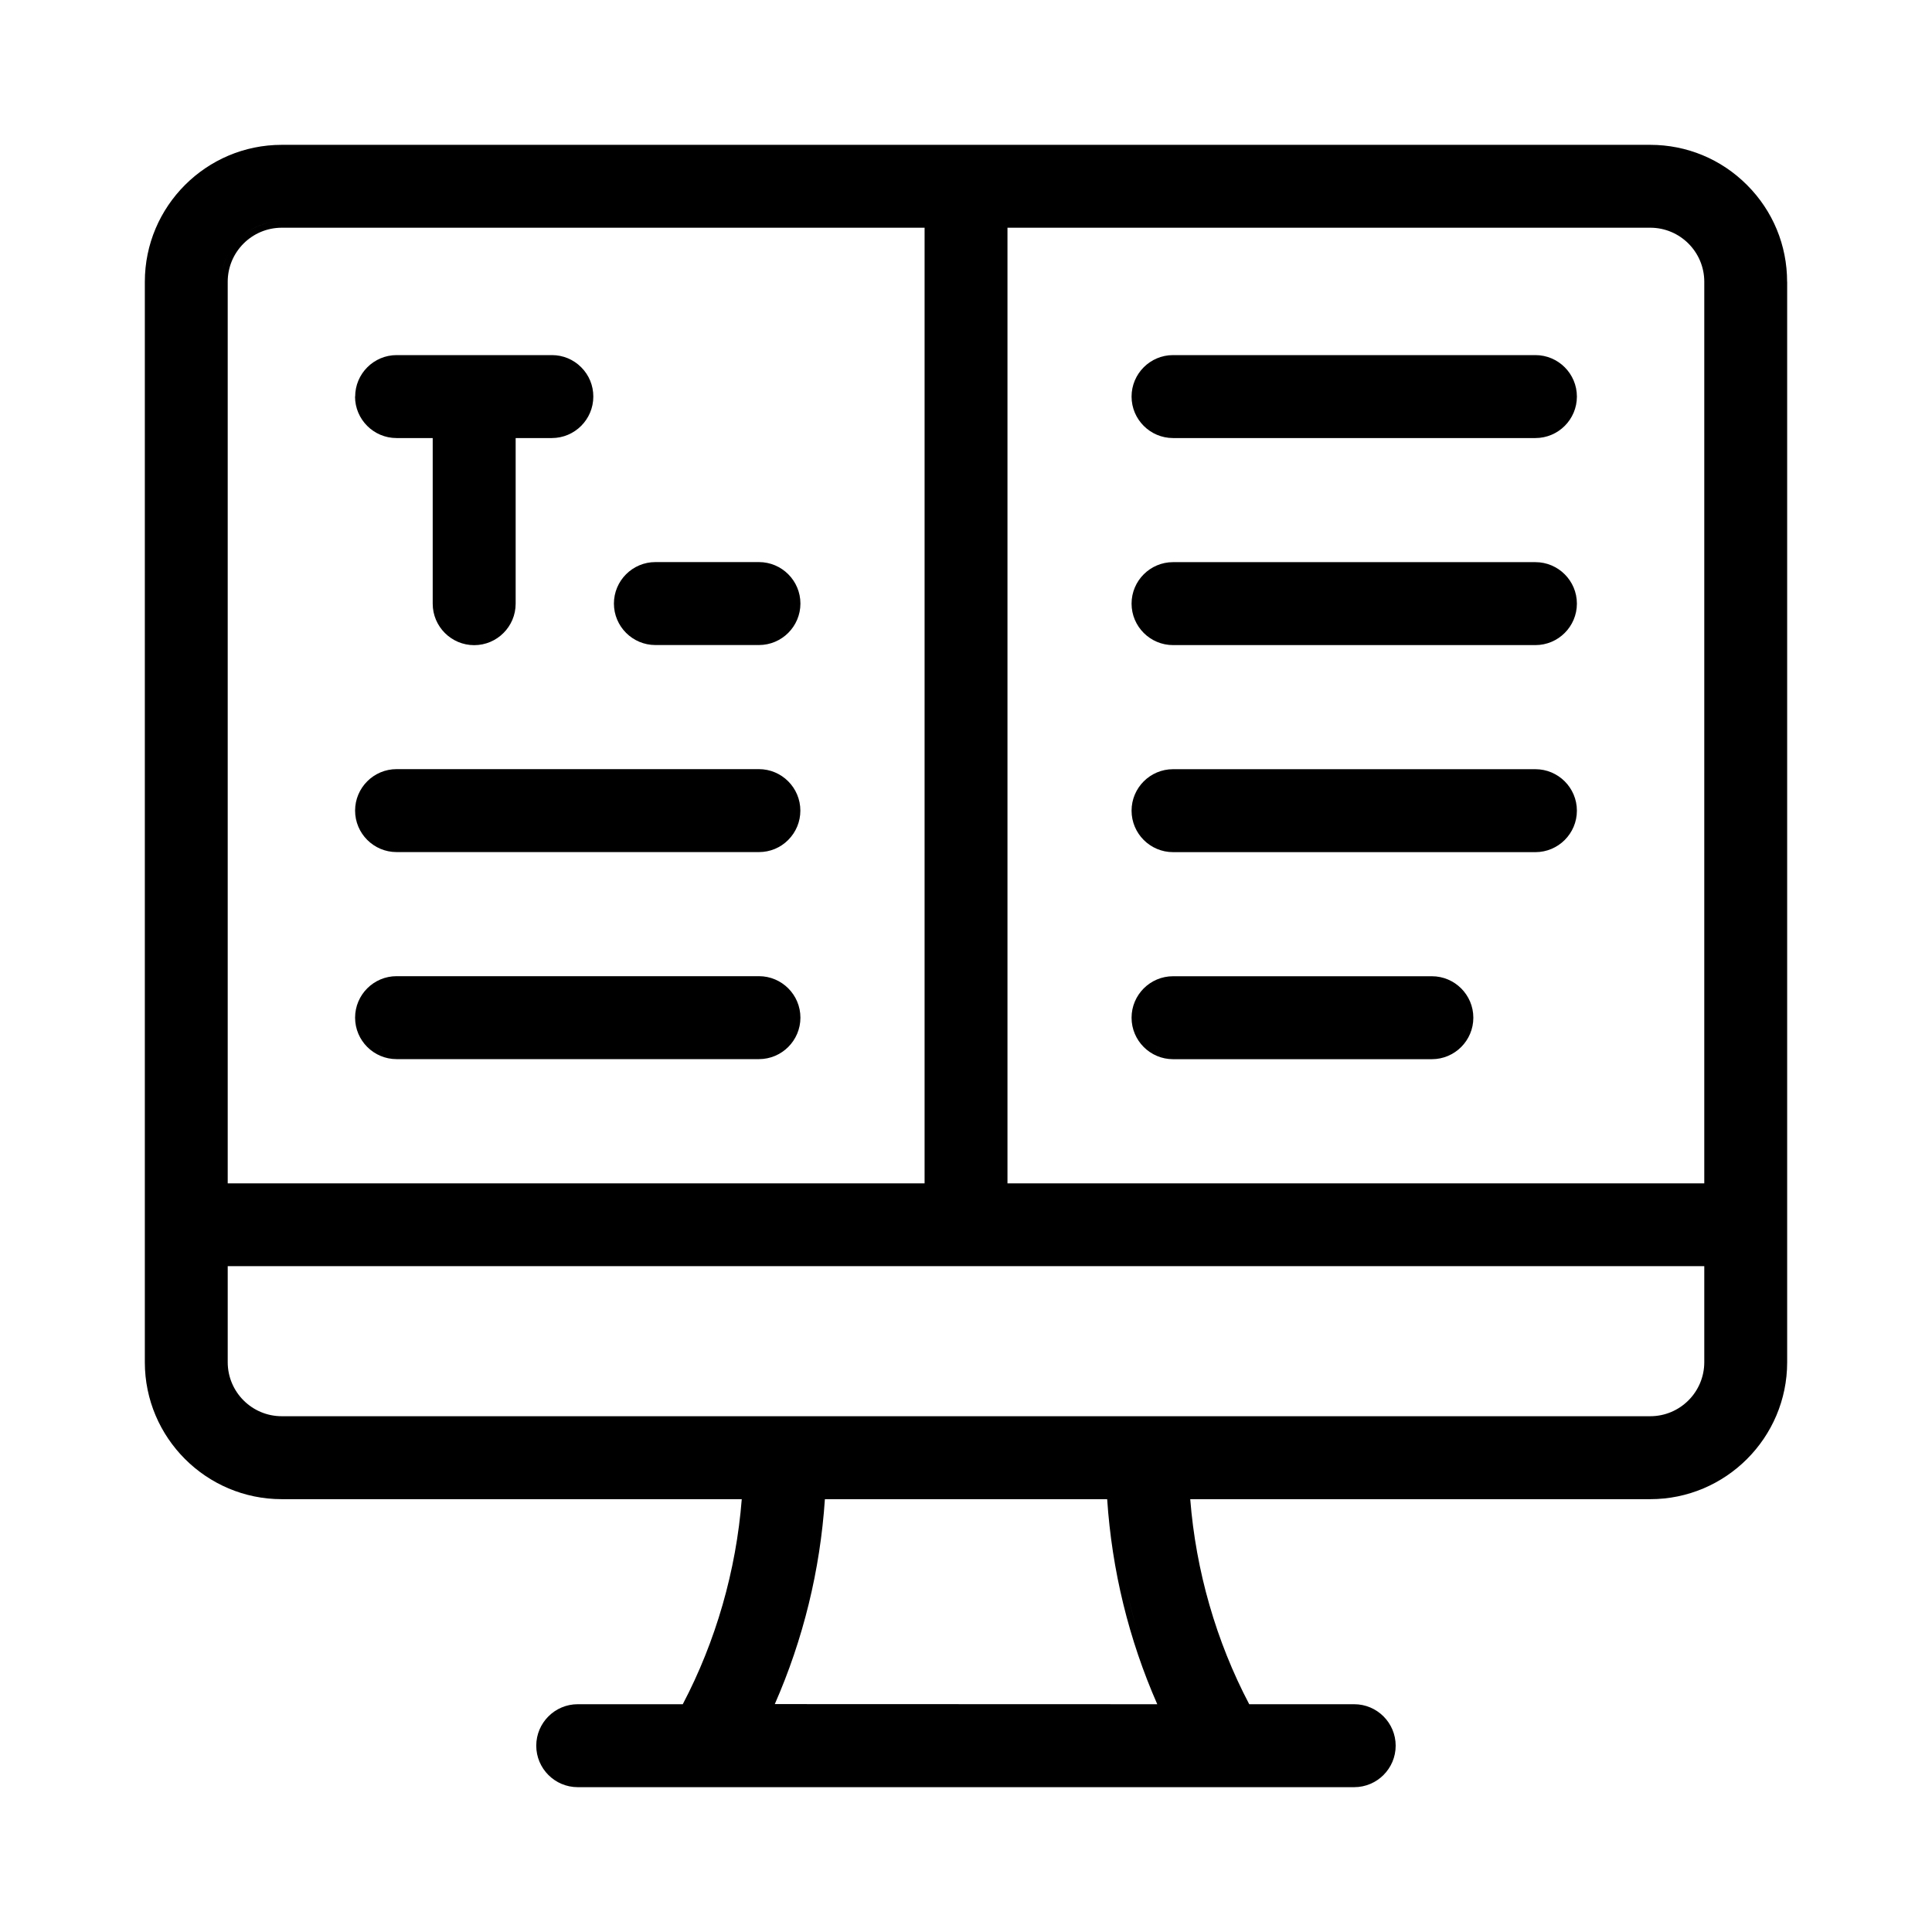 <?xml version="1.0" encoding="UTF-8"?><svg id="Layer_1" xmlns="http://www.w3.org/2000/svg" viewBox="0 0 300 300"><path d="m55.15,61.58c0-3.55,2.89-6.44,6.44-6.44h24.11c1.72,0,3.34.67,4.55,1.89,1.22,1.22,1.88,2.83,1.88,4.55,0,3.55-2.89,6.44-6.44,6.44h-5.62v25.72c0,3.55-2.89,6.44-6.44,6.44s-6.44-2.89-6.44-6.44v-25.72h-5.62c-3.55,0-6.44-2.89-6.44-6.44Zm222.36-17.83v167.78c0,11.72-9.54,21.26-21.26,21.26h-71.43c.87,11.1,4.02,22.07,9.16,31.84h16.3c3.55,0,6.44,2.89,6.44,6.44s-2.89,6.44-6.44,6.44h-100.45s-.03,0-.03,0h-.06s0,0,0,0h-20.03c-3.55,0-6.44-2.89-6.44-6.44s2.89-6.44,6.44-6.44h16.31c5.13-9.76,8.29-20.74,9.16-31.84H43.75c-11.72,0-21.26-9.54-21.26-21.26V43.75c0-11.72,9.54-21.26,21.26-21.26h212.49c5.67,0,11.01,2.21,15.03,6.23,4.02,4.02,6.23,9.36,6.23,15.03Zm-105.59,189.04h-43.83c-.74,11.05-3.36,21.75-7.78,31.82,9.26,0,26.66.02,59.39.02-4.43-10.08-7.04-20.78-7.78-31.84Zm7.6,28.82c-1.09-2.7-2.05-5.46-2.88-8.25-.83-2.79-1.54-5.63-2.11-8.5.57,2.87,1.27,5.7,2.11,8.5.83,2.79,1.8,5.55,2.88,8.25Zm-57.65-41.7h134.38c4.63,0,8.39-3.76,8.39-8.39v-14.91H35.36v14.91c0,4.63,3.76,8.39,8.39,8.39h78.11Zm21.7-36.17V35.36H43.75c-4.63,0-8.39,3.76-8.39,8.39v140h108.2Zm1-149.39h0s-100.81,0-100.81,0c-1.94,0-3.75.59-5.25,1.61-.5.34-.97.72-1.39,1.15.42-.43.89-.81,1.39-1.15,1.5-1.01,3.3-1.61,5.25-1.61h100.81Zm-109.07,4.92c-.43.8-.76,1.67-.94,2.58.19-.92.51-1.78.94-2.58Zm229.14,144.47V43.75c0-4.63-3.76-8.39-8.39-8.39h-99.81v148.39h108.2Zm.81-141.89c-.19-.92-.51-1.78-.94-2.58.43.8.76,1.67.94,2.58Zm-2.56-4.75c-.43-.42-.89-.81-1.39-1.15-1.5-1.01-3.3-1.61-5.25-1.61h-100.81s100.81,0,100.81,0c1.94,0,3.75.59,5.25,1.61.5.34.97.72,1.39,1.15Zm-145.04,50.18h-16.08c-3.55,0-6.44,2.89-6.44,6.44s2.89,6.44,6.44,6.44h16.08c3.55,0,6.44-2.89,6.44-6.44s-2.89-6.44-6.44-6.44Zm0,32.15h-56.27c-3.55,0-6.44,2.89-6.44,6.44s2.89,6.44,6.44,6.44h56.27c1.72,0,3.34-.67,4.55-1.89s1.88-2.83,1.88-4.55c0-3.55-2.89-6.44-6.44-6.44Zm6.44,38.59c0,3.55-2.89,6.44-6.44,6.44h-56.27c-3.55,0-6.44-2.89-6.44-6.44s2.89-6.44,6.44-6.44h56.27c3.55,0,6.44,2.89,6.44,6.44Zm-67.48,2.59c-.17-.31-.31-.63-.41-.97.11.34.24.67.41.97Zm1.74,1.92c.29.2.6.36.92.5-.33-.14-.63-.31-.92-.5Zm62.34,0c-.29.2-.6.36-.92.5.33-.14.63-.31.92-.5Zm2.15-2.89c-.11.34-.24.67-.41.97.17-.31.31-.63.41-.97Zm115.38-40.2h-56.27c-3.55,0-6.44,2.89-6.44,6.44s2.89,6.44,6.44,6.44h56.27c3.55,0,6.44-2.89,6.44-6.44s-2.89-6.44-6.44-6.44Zm0-32.15h-56.27c-3.55,0-6.44,2.89-6.44,6.44s2.89,6.44,6.44,6.44h56.27c3.55,0,6.44-2.89,6.44-6.44s-2.89-6.44-6.44-6.44Zm0-32.15h-56.27c-3.55,0-6.44,2.89-6.44,6.44s2.89,6.44,6.44,6.44h56.27c3.55,0,6.44-2.89,6.44-6.44s-2.89-6.44-6.44-6.44Zm-9.64,102.89c0,3.55-2.89,6.44-6.44,6.44h-40.19c-3.55,0-6.44-2.89-6.44-6.44s2.89-6.44,6.44-6.44h40.19c3.55,0,6.44,2.89,6.44,6.44Zm-51.41,2.59c-.17-.31-.31-.63-.41-.97.11.34.24.67.41.97Zm1.74,1.92c.29.2.6.36.92.5-.33-.14-.63-.31-.92-.5Zm46.27,0c-.29.2-.6.36-.92.5.33-.14.63-.31.92-.5Zm2.15-2.89c-.11.34-.24.67-.41.97.17-.31.31-.63.41-.97Z"/></svg>